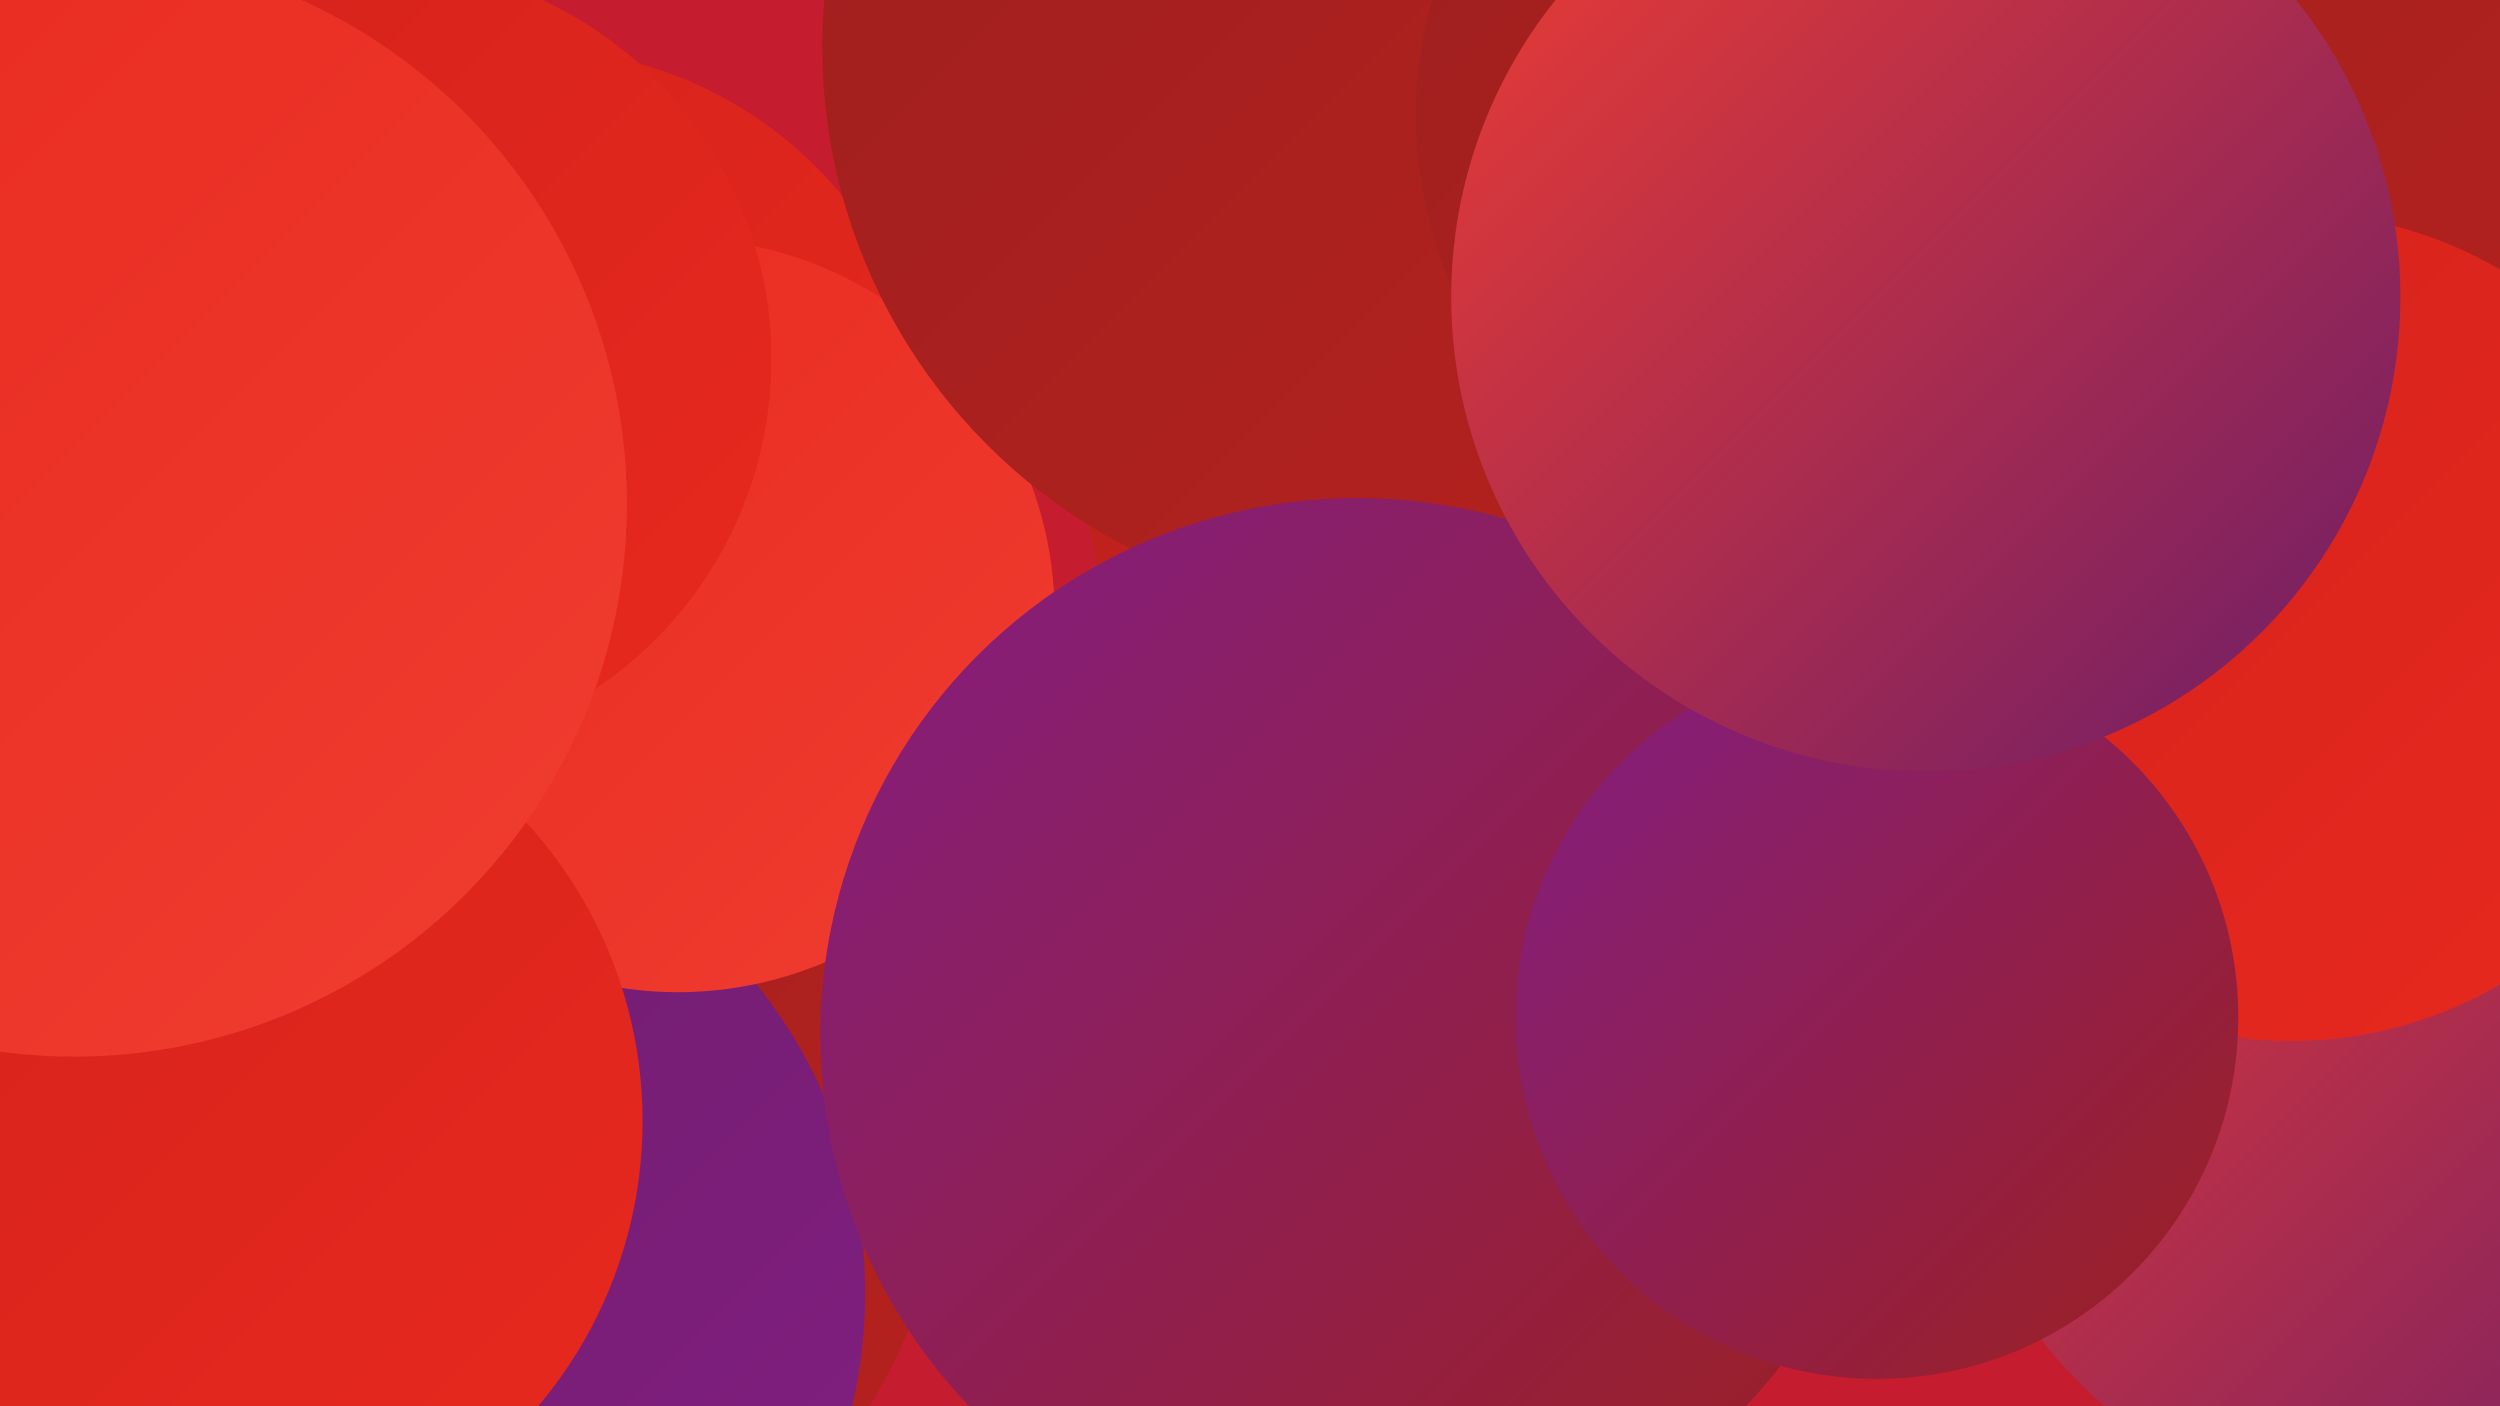 <?xml version="1.0" encoding="UTF-8"?><svg width="1280" height="720" xmlns="http://www.w3.org/2000/svg"><defs><linearGradient id="grad0" x1="0%" y1="0%" x2="100%" y2="100%"><stop offset="0%" style="stop-color:#6b1d69;stop-opacity:1" /><stop offset="100%" style="stop-color:#831e82;stop-opacity:1" /></linearGradient><linearGradient id="grad1" x1="0%" y1="0%" x2="100%" y2="100%"><stop offset="0%" style="stop-color:#831e82;stop-opacity:1" /><stop offset="100%" style="stop-color:#9c201f;stop-opacity:1" /></linearGradient><linearGradient id="grad2" x1="0%" y1="0%" x2="100%" y2="100%"><stop offset="0%" style="stop-color:#9c201f;stop-opacity:1" /><stop offset="100%" style="stop-color:#b7211e;stop-opacity:1" /></linearGradient><linearGradient id="grad3" x1="0%" y1="0%" x2="100%" y2="100%"><stop offset="0%" style="stop-color:#b7211e;stop-opacity:1" /><stop offset="100%" style="stop-color:#d3221b;stop-opacity:1" /></linearGradient><linearGradient id="grad4" x1="0%" y1="0%" x2="100%" y2="100%"><stop offset="0%" style="stop-color:#d3221b;stop-opacity:1" /><stop offset="100%" style="stop-color:#e8291f;stop-opacity:1" /></linearGradient><linearGradient id="grad5" x1="0%" y1="0%" x2="100%" y2="100%"><stop offset="0%" style="stop-color:#e8291f;stop-opacity:1" /><stop offset="100%" style="stop-color:#f03d31;stop-opacity:1" /></linearGradient><linearGradient id="grad6" x1="0%" y1="0%" x2="100%" y2="100%"><stop offset="0%" style="stop-color:#f03d31;stop-opacity:1" /><stop offset="100%" style="stop-color:#6b1d69;stop-opacity:1" /></linearGradient></defs><rect width="1280" height="720" fill="#c51d2f" /><circle cx="1112" cy="88" r="277" fill="url(#grad0)" /><circle cx="211" cy="576" r="275" fill="url(#grad2)" /><circle cx="1128" cy="485" r="180" fill="url(#grad0)" /><circle cx="191" cy="662" r="252" fill="url(#grad0)" /><circle cx="1111" cy="51" r="275" fill="url(#grad2)" /><circle cx="272" cy="231" r="206" fill="url(#grad4)" /><circle cx="347" cy="315" r="193" fill="url(#grad5)" /><circle cx="9" cy="450" r="252" fill="url(#grad1)" /><circle cx="103" cy="574" r="226" fill="url(#grad4)" /><circle cx="192" cy="184" r="203" fill="url(#grad4)" /><circle cx="815" cy="291" r="244" fill="url(#grad6)" /><circle cx="1244" cy="528" r="254" fill="url(#grad6)" /><circle cx="1173" cy="321" r="212" fill="url(#grad4)" /><circle cx="792" cy="229" r="238" fill="url(#grad3)" /><circle cx="709" cy="24" r="288" fill="url(#grad2)" /><circle cx="943" cy="59" r="218" fill="url(#grad2)" /><circle cx="38" cy="258" r="283" fill="url(#grad5)" /><circle cx="695" cy="530" r="275" fill="url(#grad1)" /><circle cx="961" cy="521" r="185" fill="url(#grad1)" /><circle cx="986" cy="152" r="243" fill="url(#grad6)" /></svg>